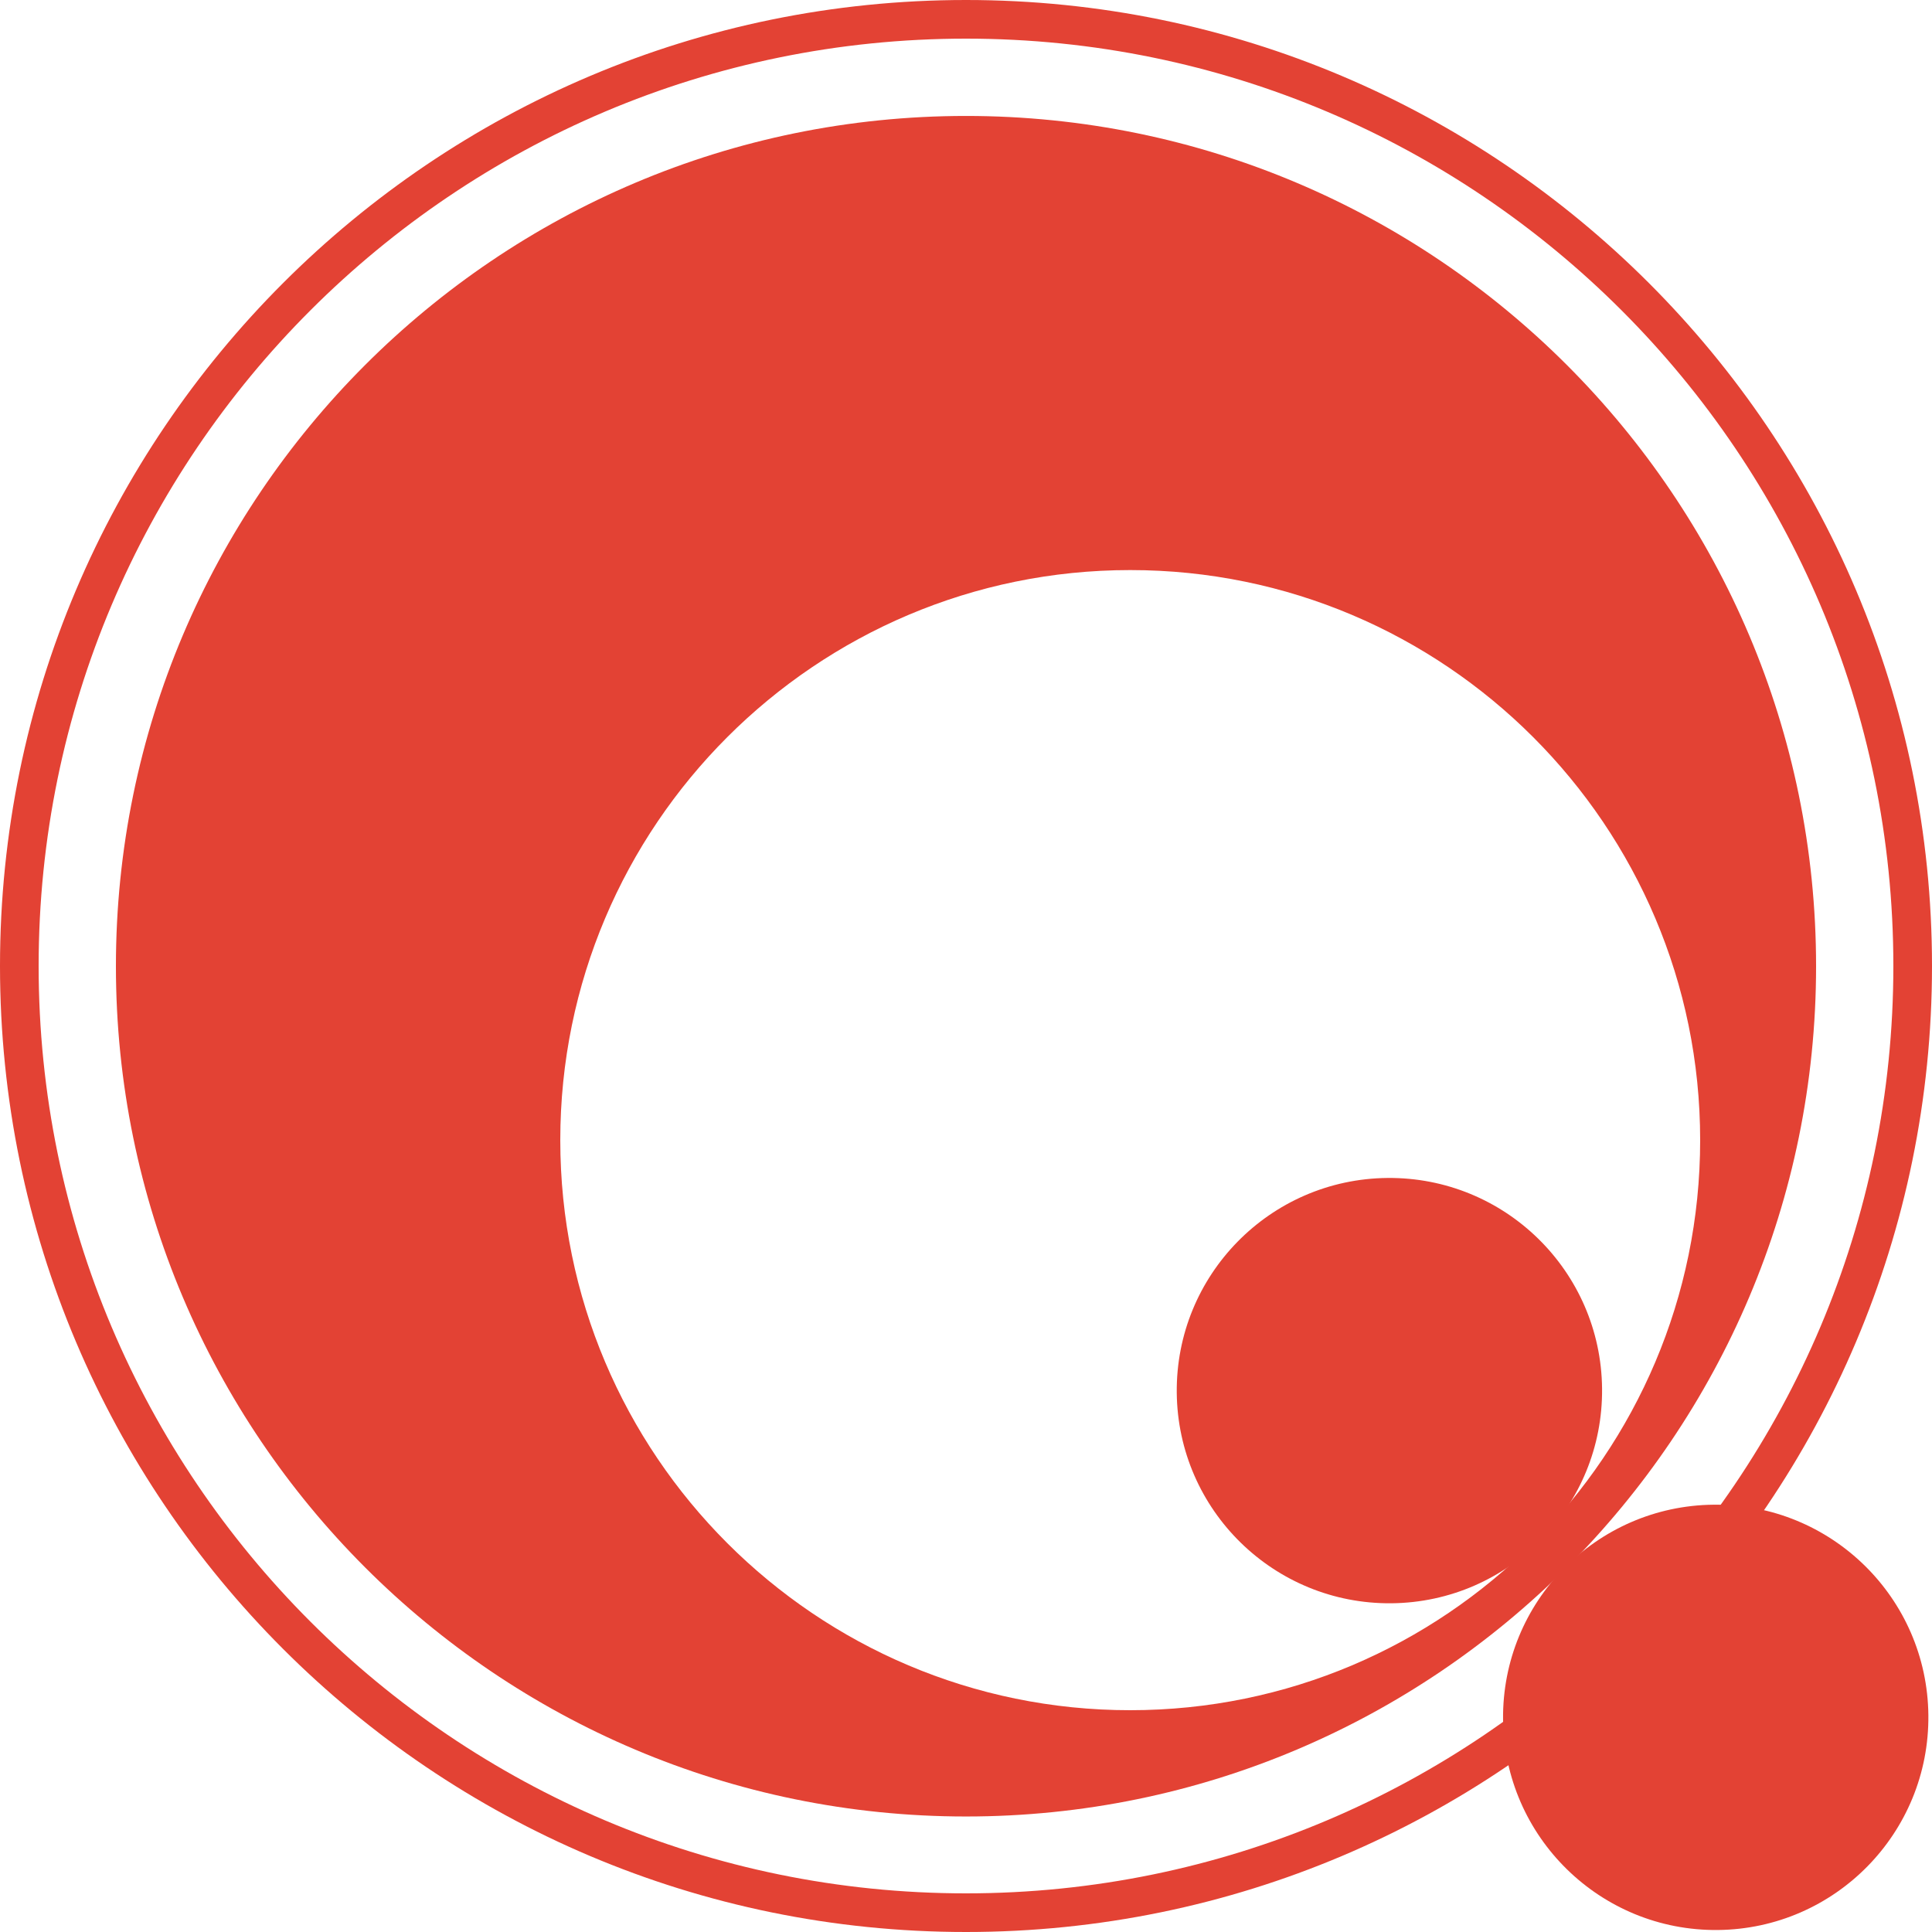 <?xml version="1.0" encoding="UTF-8" standalone="no"?>
<!DOCTYPE svg PUBLIC "-//W3C//DTD SVG 1.1//EN" "http://www.w3.org/Graphics/SVG/1.1/DTD/svg11.dtd">
<svg width="100%" height="100%" viewBox="0 0 500 500" version="1.1" xmlns="http://www.w3.org/2000/svg" xmlns:xlink="http://www.w3.org/1999/xlink" xml:space="preserve" xmlns:serif="http://www.serif.com/" style="fill-rule:evenodd;clip-rule:evenodd;stroke-linejoin:round;stroke-miterlimit:2;">
    <rect id="Artboard1" x="0" y="0" width="500" height="500" style="fill:none;"/>
    <clipPath id="_clip1">
        <rect id="Artboard11" serif:id="Artboard1" x="0" y="0" width="500" height="500"/>
    </clipPath>
    <g clip-path="url(#_clip1)">
        <path d="M250,0C387.979,0 500,112.021 500,250C500,387.979 387.979,500 250,500C112.021,500 -0,387.979 -0,250C-0,112.021 112.021,0 250,0ZM250,10C117.54,10 10,117.54 10,250C10,382.46 117.54,490 250,490C382.46,490 490,382.46 490,250C490,117.54 382.46,10 250,10Z" style="fill:rgb(227,66,52);"/>
        <g transform="matrix(2,0,0,0.978,-30,0.667)">
            <path d="M140,30C200.711,30 250,130.819 250,255C250,379.181 200.711,480 140,480C79.289,480 30,379.181 30,255C30,130.819 79.289,30 140,30ZM161.25,150.17C120.546,150.17 87.5,217.765 87.5,301.023C87.5,384.28 120.546,451.875 161.25,451.875C201.954,451.875 235,384.28 235,301.023C235,217.765 201.954,150.17 161.25,150.17Z" style="fill:rgb(227,66,52);"/>
        </g>
        <g transform="matrix(1.223,-0.012,0.012,1.223,-117.899,-106.556)">
            <circle cx="455" cy="455" r="45" style="fill:rgb(227,66,52);"/>
        </g>
        <g transform="matrix(1.223,-0.012,0.012,1.223,-202.346,-191.114)">
            <circle cx="455" cy="455" r="45" style="fill:rgb(227,66,52);"/>
        </g>
    </g>
</svg>
